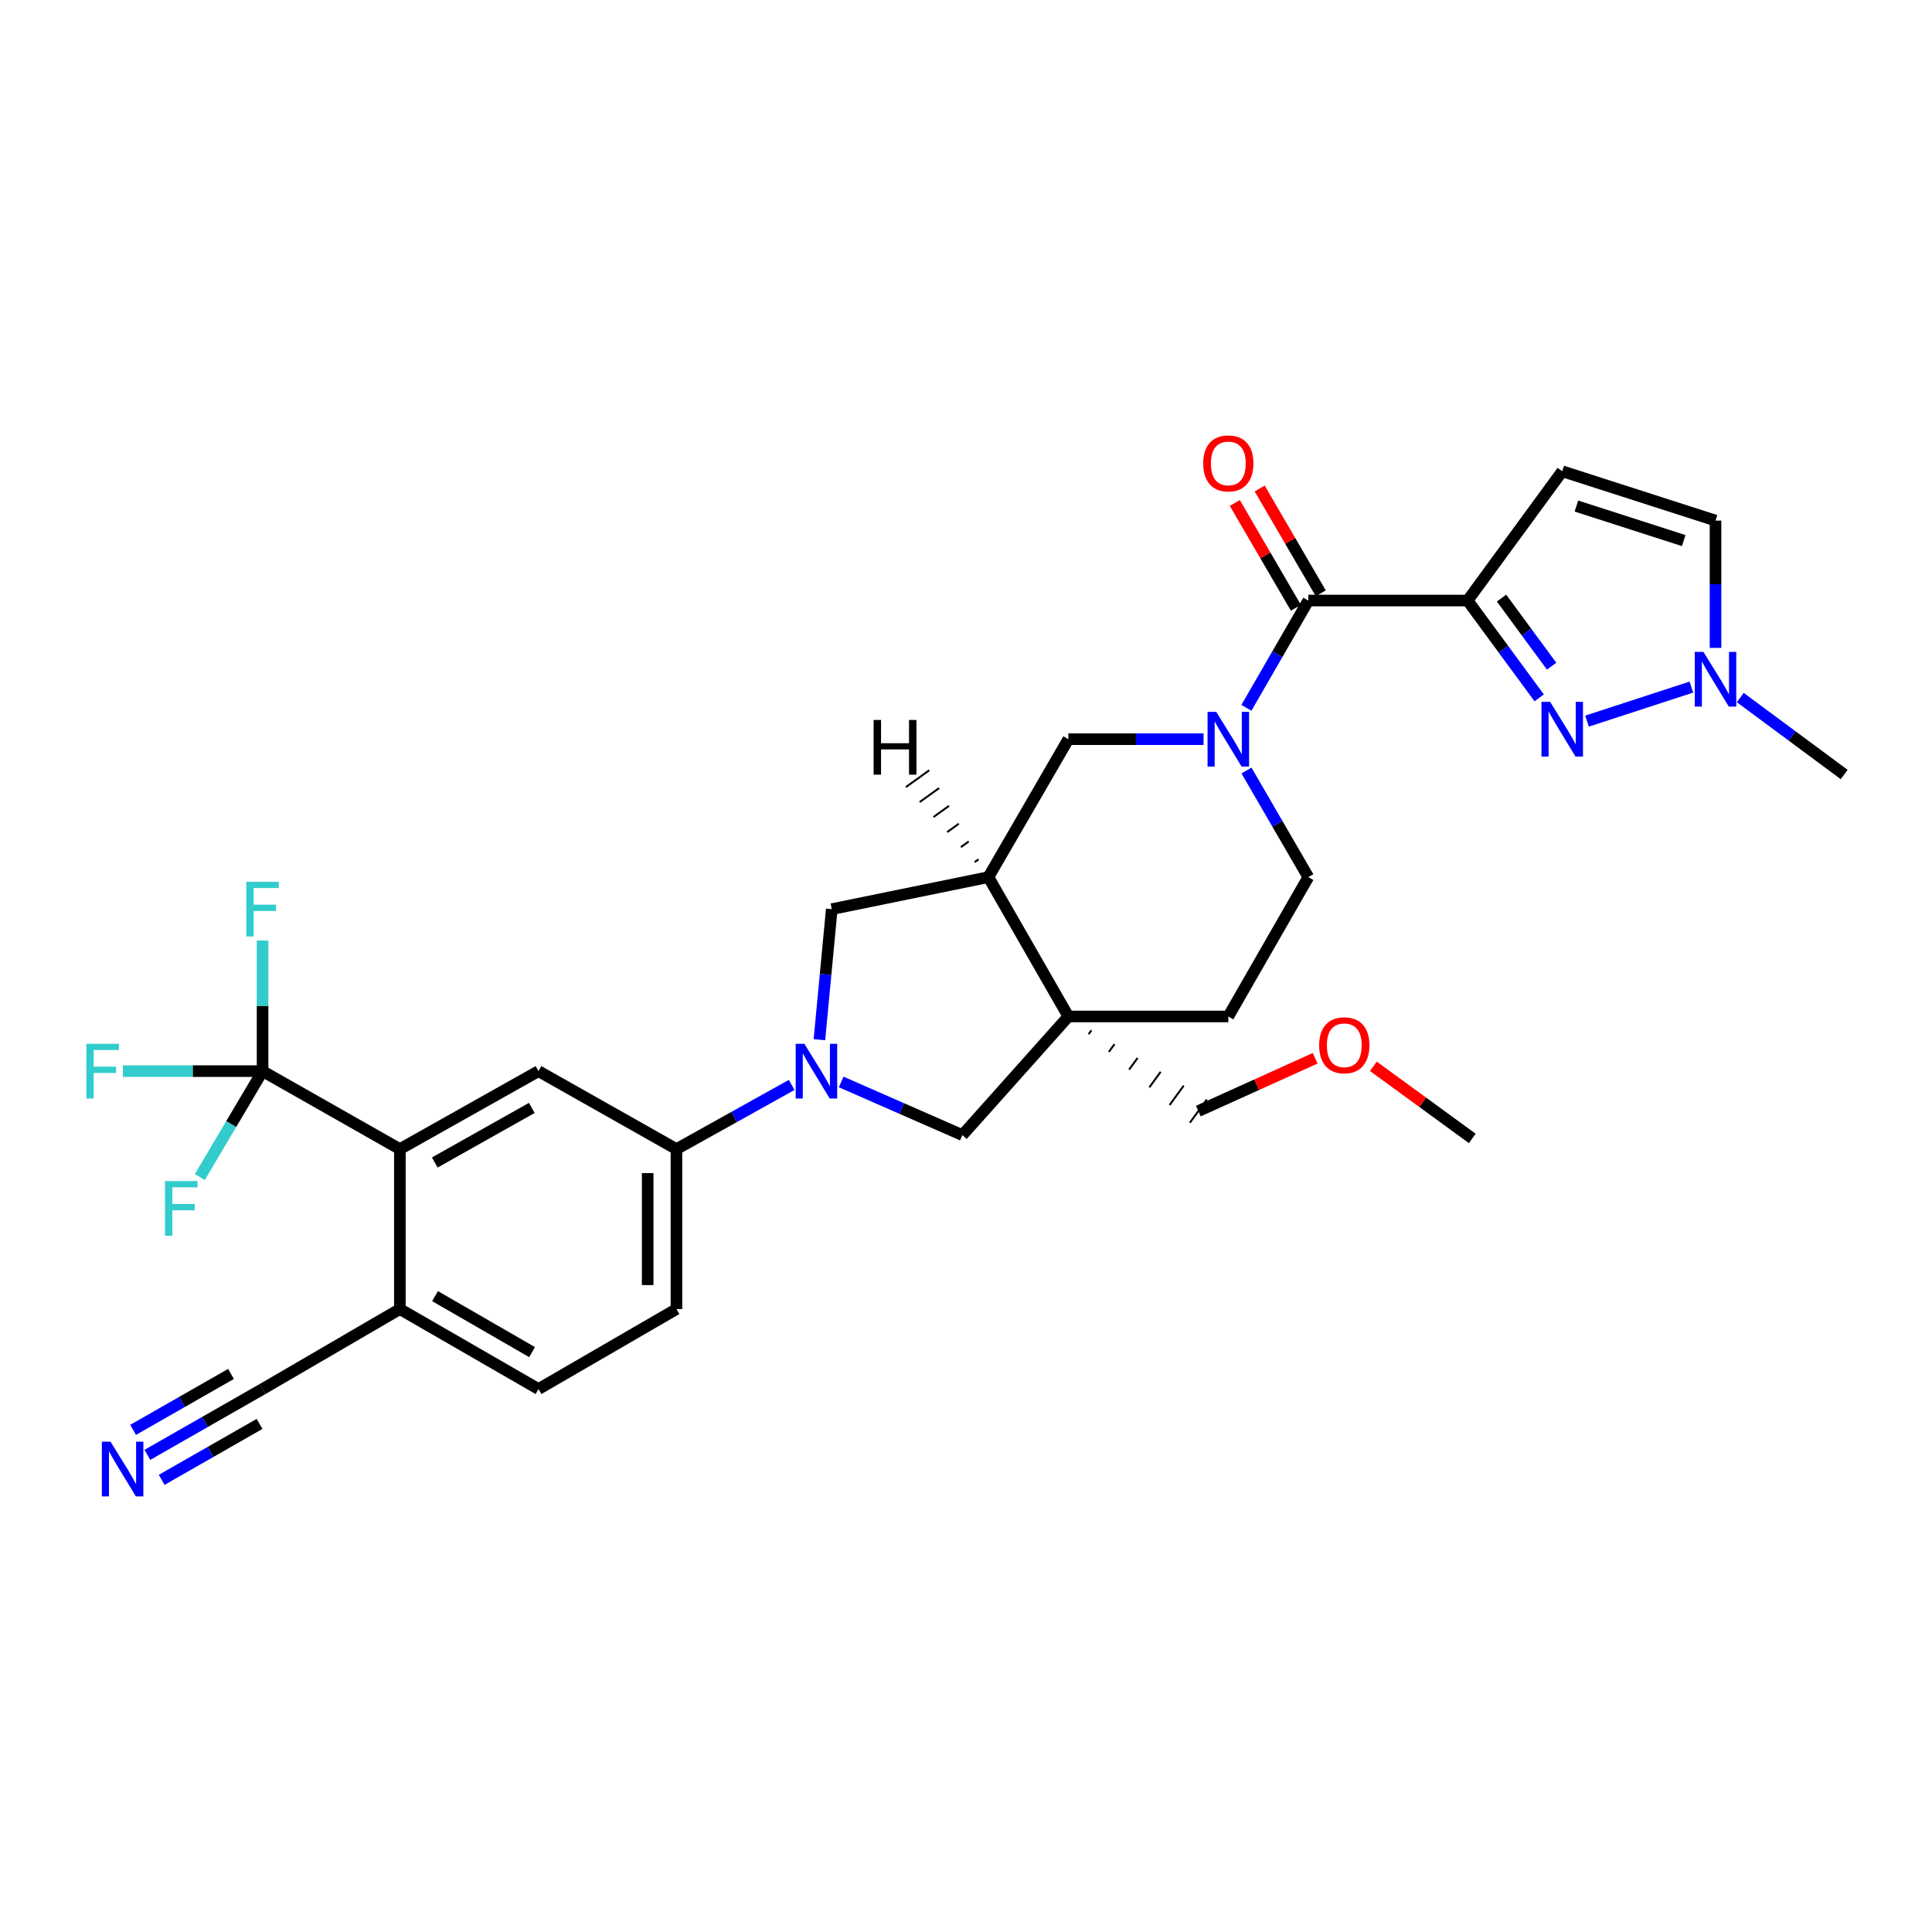 <?xml version='1.0' encoding='iso-8859-1'?>
<svg version='1.1' baseProfile='full'
              xmlns='http://www.w3.org/2000/svg'
                      xmlns:rdkit='http://www.rdkit.org/xml'
                      xmlns:xlink='http://www.w3.org/1999/xlink'
                  xml:space='preserve'
width='1000px' height='1000px' viewBox='0 0 1000 1000'>
<!-- END OF HEADER -->
<rect style='opacity:1.0;fill:#FFFFFF;stroke:none' width='1000' height='1000' x='0' y='0'> </rect>
<path class='bond-0' d='M 759.626,310.839 L 778.151,336.024' style='fill:none;fill-rule:evenodd;stroke:#000000;stroke-width:6px;stroke-linecap:butt;stroke-linejoin:miter;stroke-opacity:1' />
<path class='bond-0' d='M 778.151,336.024 L 796.677,361.21' style='fill:none;fill-rule:evenodd;stroke:#0000FF;stroke-width:6px;stroke-linecap:butt;stroke-linejoin:miter;stroke-opacity:1' />
<path class='bond-0' d='M 777.184,309.568 L 790.152,327.198' style='fill:none;fill-rule:evenodd;stroke:#000000;stroke-width:6px;stroke-linecap:butt;stroke-linejoin:miter;stroke-opacity:1' />
<path class='bond-0' d='M 790.152,327.198 L 803.119,344.827' style='fill:none;fill-rule:evenodd;stroke:#0000FF;stroke-width:6px;stroke-linecap:butt;stroke-linejoin:miter;stroke-opacity:1' />
<path class='bond-3' d='M 759.626,310.839 L 677.187,310.839' style='fill:none;fill-rule:evenodd;stroke:#000000;stroke-width:6px;stroke-linecap:butt;stroke-linejoin:miter;stroke-opacity:1' />
<path class='bond-7' d='M 759.626,310.839 L 808.612,243.926' style='fill:none;fill-rule:evenodd;stroke:#000000;stroke-width:6px;stroke-linecap:butt;stroke-linejoin:miter;stroke-opacity:1' />
<path class='bond-9' d='M 821.438,373.254 L 875.458,355.638' style='fill:none;fill-rule:evenodd;stroke:#0000FF;stroke-width:6px;stroke-linecap:butt;stroke-linejoin:miter;stroke-opacity:1' />
<path class='bond-1' d='M 645.141,366.37 L 661.164,338.604' style='fill:none;fill-rule:evenodd;stroke:#0000FF;stroke-width:6px;stroke-linecap:butt;stroke-linejoin:miter;stroke-opacity:1' />
<path class='bond-1' d='M 661.164,338.604 L 677.187,310.839' style='fill:none;fill-rule:evenodd;stroke:#000000;stroke-width:6px;stroke-linecap:butt;stroke-linejoin:miter;stroke-opacity:1' />
<path class='bond-13' d='M 622.964,382.601 L 587.976,382.601' style='fill:none;fill-rule:evenodd;stroke:#0000FF;stroke-width:6px;stroke-linecap:butt;stroke-linejoin:miter;stroke-opacity:1' />
<path class='bond-13' d='M 587.976,382.601 L 552.987,382.601' style='fill:none;fill-rule:evenodd;stroke:#000000;stroke-width:6px;stroke-linecap:butt;stroke-linejoin:miter;stroke-opacity:1' />
<path class='bond-19' d='M 645.184,398.825 L 661.185,426.412' style='fill:none;fill-rule:evenodd;stroke:#0000FF;stroke-width:6px;stroke-linecap:butt;stroke-linejoin:miter;stroke-opacity:1' />
<path class='bond-19' d='M 661.185,426.412 L 677.187,453.999' style='fill:none;fill-rule:evenodd;stroke:#000000;stroke-width:6px;stroke-linecap:butt;stroke-linejoin:miter;stroke-opacity:1' />
<path class='bond-2' d='M 424.127,538.149 L 427.322,504.363' style='fill:none;fill-rule:evenodd;stroke:#0000FF;stroke-width:6px;stroke-linecap:butt;stroke-linejoin:miter;stroke-opacity:1' />
<path class='bond-2' d='M 427.322,504.363 L 430.517,470.577' style='fill:none;fill-rule:evenodd;stroke:#000000;stroke-width:6px;stroke-linecap:butt;stroke-linejoin:miter;stroke-opacity:1' />
<path class='bond-11' d='M 409.775,561.552 L 379.953,578.164' style='fill:none;fill-rule:evenodd;stroke:#0000FF;stroke-width:6px;stroke-linecap:butt;stroke-linejoin:miter;stroke-opacity:1' />
<path class='bond-11' d='M 379.953,578.164 L 350.131,594.777' style='fill:none;fill-rule:evenodd;stroke:#000000;stroke-width:6px;stroke-linecap:butt;stroke-linejoin:miter;stroke-opacity:1' />
<path class='bond-33' d='M 435.391,560.025 L 466.762,573.776' style='fill:none;fill-rule:evenodd;stroke:#0000FF;stroke-width:6px;stroke-linecap:butt;stroke-linejoin:miter;stroke-opacity:1' />
<path class='bond-33' d='M 466.762,573.776 L 498.133,587.527' style='fill:none;fill-rule:evenodd;stroke:#000000;stroke-width:6px;stroke-linecap:butt;stroke-linejoin:miter;stroke-opacity:1' />
<path class='bond-21' d='M 683.623,307.088 L 667.816,279.967' style='fill:none;fill-rule:evenodd;stroke:#000000;stroke-width:6px;stroke-linecap:butt;stroke-linejoin:miter;stroke-opacity:1' />
<path class='bond-21' d='M 667.816,279.967 L 652.009,252.846' style='fill:none;fill-rule:evenodd;stroke:#FF0000;stroke-width:6px;stroke-linecap:butt;stroke-linejoin:miter;stroke-opacity:1' />
<path class='bond-21' d='M 670.752,314.589 L 654.945,287.468' style='fill:none;fill-rule:evenodd;stroke:#000000;stroke-width:6px;stroke-linecap:butt;stroke-linejoin:miter;stroke-opacity:1' />
<path class='bond-21' d='M 654.945,287.468 L 639.139,260.347' style='fill:none;fill-rule:evenodd;stroke:#FF0000;stroke-width:6px;stroke-linecap:butt;stroke-linejoin:miter;stroke-opacity:1' />
<path class='bond-4' d='M 552.987,526.118 L 635.773,526.118' style='fill:none;fill-rule:evenodd;stroke:#000000;stroke-width:6px;stroke-linecap:butt;stroke-linejoin:miter;stroke-opacity:1' />
<path class='bond-10' d='M 552.987,526.118 L 498.133,587.527' style='fill:none;fill-rule:evenodd;stroke:#000000;stroke-width:6px;stroke-linecap:butt;stroke-linejoin:miter;stroke-opacity:1' />
<path class='bond-27' d='M 563.468,535.286 L 564.929,533.279' style='fill:none;fill-rule:evenodd;stroke:#000000;stroke-width:1.0px;stroke-linecap:butt;stroke-linejoin:miter;stroke-opacity:1' />
<path class='bond-27' d='M 573.948,544.454 L 576.872,540.439' style='fill:none;fill-rule:evenodd;stroke:#000000;stroke-width:1.0px;stroke-linecap:butt;stroke-linejoin:miter;stroke-opacity:1' />
<path class='bond-27' d='M 584.429,553.622 L 588.814,547.6' style='fill:none;fill-rule:evenodd;stroke:#000000;stroke-width:1.0px;stroke-linecap:butt;stroke-linejoin:miter;stroke-opacity:1' />
<path class='bond-27' d='M 594.91,562.789 L 600.756,554.761' style='fill:none;fill-rule:evenodd;stroke:#000000;stroke-width:1.0px;stroke-linecap:butt;stroke-linejoin:miter;stroke-opacity:1' />
<path class='bond-27' d='M 605.39,571.957 L 612.698,561.922' style='fill:none;fill-rule:evenodd;stroke:#000000;stroke-width:1.0px;stroke-linecap:butt;stroke-linejoin:miter;stroke-opacity:1' />
<path class='bond-27' d='M 615.871,581.125 L 624.64,569.083' style='fill:none;fill-rule:evenodd;stroke:#000000;stroke-width:1.0px;stroke-linecap:butt;stroke-linejoin:miter;stroke-opacity:1' />
<path class='bond-32' d='M 552.987,526.118 L 511.59,453.999' style='fill:none;fill-rule:evenodd;stroke:#000000;stroke-width:6px;stroke-linecap:butt;stroke-linejoin:miter;stroke-opacity:1' />
<path class='bond-5' d='M 135.903,554.414 L 206.97,594.777' style='fill:none;fill-rule:evenodd;stroke:#000000;stroke-width:6px;stroke-linecap:butt;stroke-linejoin:miter;stroke-opacity:1' />
<path class='bond-24' d='M 135.903,554.414 L 119.665,581.831' style='fill:none;fill-rule:evenodd;stroke:#000000;stroke-width:6px;stroke-linecap:butt;stroke-linejoin:miter;stroke-opacity:1' />
<path class='bond-24' d='M 119.665,581.831 L 103.428,609.248' style='fill:none;fill-rule:evenodd;stroke:#33CCCC;stroke-width:6px;stroke-linecap:butt;stroke-linejoin:miter;stroke-opacity:1' />
<path class='bond-25' d='M 135.903,554.414 L 135.903,520.623' style='fill:none;fill-rule:evenodd;stroke:#000000;stroke-width:6px;stroke-linecap:butt;stroke-linejoin:miter;stroke-opacity:1' />
<path class='bond-25' d='M 135.903,520.623 L 135.903,486.832' style='fill:none;fill-rule:evenodd;stroke:#33CCCC;stroke-width:6px;stroke-linecap:butt;stroke-linejoin:miter;stroke-opacity:1' />
<path class='bond-26' d='M 135.903,554.414 L 99.751,554.414' style='fill:none;fill-rule:evenodd;stroke:#000000;stroke-width:6px;stroke-linecap:butt;stroke-linejoin:miter;stroke-opacity:1' />
<path class='bond-26' d='M 99.751,554.414 L 63.598,554.414' style='fill:none;fill-rule:evenodd;stroke:#33CCCC;stroke-width:6px;stroke-linecap:butt;stroke-linejoin:miter;stroke-opacity:1' />
<path class='bond-6' d='M 511.59,453.999 L 552.987,382.601' style='fill:none;fill-rule:evenodd;stroke:#000000;stroke-width:6px;stroke-linecap:butt;stroke-linejoin:miter;stroke-opacity:1' />
<path class='bond-14' d='M 511.59,453.999 L 430.517,470.577' style='fill:none;fill-rule:evenodd;stroke:#000000;stroke-width:6px;stroke-linecap:butt;stroke-linejoin:miter;stroke-opacity:1' />
<path class='bond-35' d='M 506.489,444.781 L 504.474,446.231' style='fill:none;fill-rule:evenodd;stroke:#000000;stroke-width:1.0px;stroke-linecap:butt;stroke-linejoin:miter;stroke-opacity:1' />
<path class='bond-35' d='M 501.388,435.563 L 497.357,438.463' style='fill:none;fill-rule:evenodd;stroke:#000000;stroke-width:1.0px;stroke-linecap:butt;stroke-linejoin:miter;stroke-opacity:1' />
<path class='bond-35' d='M 496.288,426.345 L 490.241,430.695' style='fill:none;fill-rule:evenodd;stroke:#000000;stroke-width:1.0px;stroke-linecap:butt;stroke-linejoin:miter;stroke-opacity:1' />
<path class='bond-35' d='M 491.187,417.127 L 483.124,422.926' style='fill:none;fill-rule:evenodd;stroke:#000000;stroke-width:1.0px;stroke-linecap:butt;stroke-linejoin:miter;stroke-opacity:1' />
<path class='bond-35' d='M 486.086,407.909 L 476.008,415.158' style='fill:none;fill-rule:evenodd;stroke:#000000;stroke-width:1.0px;stroke-linecap:butt;stroke-linejoin:miter;stroke-opacity:1' />
<path class='bond-35' d='M 480.985,398.691 L 468.891,407.39' style='fill:none;fill-rule:evenodd;stroke:#000000;stroke-width:1.0px;stroke-linecap:butt;stroke-linejoin:miter;stroke-opacity:1' />
<path class='bond-15' d='M 808.612,243.926 L 887.947,269.45' style='fill:none;fill-rule:evenodd;stroke:#000000;stroke-width:6px;stroke-linecap:butt;stroke-linejoin:miter;stroke-opacity:1' />
<path class='bond-15' d='M 815.95,261.936 L 871.485,279.803' style='fill:none;fill-rule:evenodd;stroke:#000000;stroke-width:6px;stroke-linecap:butt;stroke-linejoin:miter;stroke-opacity:1' />
<path class='bond-8' d='M 206.97,594.777 L 278.724,554.414' style='fill:none;fill-rule:evenodd;stroke:#000000;stroke-width:6px;stroke-linecap:butt;stroke-linejoin:miter;stroke-opacity:1' />
<path class='bond-8' d='M 225.037,601.706 L 275.265,573.452' style='fill:none;fill-rule:evenodd;stroke:#000000;stroke-width:6px;stroke-linecap:butt;stroke-linejoin:miter;stroke-opacity:1' />
<path class='bond-34' d='M 206.97,594.777 L 206.97,677.571' style='fill:none;fill-rule:evenodd;stroke:#000000;stroke-width:6px;stroke-linecap:butt;stroke-linejoin:miter;stroke-opacity:1' />
<path class='bond-28' d='M 900.759,361.053 L 927.652,380.968' style='fill:none;fill-rule:evenodd;stroke:#0000FF;stroke-width:6px;stroke-linecap:butt;stroke-linejoin:miter;stroke-opacity:1' />
<path class='bond-28' d='M 927.652,380.968 L 954.545,400.883' style='fill:none;fill-rule:evenodd;stroke:#000000;stroke-width:6px;stroke-linecap:butt;stroke-linejoin:miter;stroke-opacity:1' />
<path class='bond-31' d='M 887.947,335.353 L 887.947,302.401' style='fill:none;fill-rule:evenodd;stroke:#0000FF;stroke-width:6px;stroke-linecap:butt;stroke-linejoin:miter;stroke-opacity:1' />
<path class='bond-31' d='M 887.947,302.401 L 887.947,269.45' style='fill:none;fill-rule:evenodd;stroke:#000000;stroke-width:6px;stroke-linecap:butt;stroke-linejoin:miter;stroke-opacity:1' />
<path class='bond-12' d='M 350.131,594.777 L 278.724,554.414' style='fill:none;fill-rule:evenodd;stroke:#000000;stroke-width:6px;stroke-linecap:butt;stroke-linejoin:miter;stroke-opacity:1' />
<path class='bond-22' d='M 350.131,594.777 L 350.131,677.571' style='fill:none;fill-rule:evenodd;stroke:#000000;stroke-width:6px;stroke-linecap:butt;stroke-linejoin:miter;stroke-opacity:1' />
<path class='bond-22' d='M 335.234,607.196 L 335.234,665.152' style='fill:none;fill-rule:evenodd;stroke:#000000;stroke-width:6px;stroke-linecap:butt;stroke-linejoin:miter;stroke-opacity:1' />
<path class='bond-16' d='M 76.288,753.036 L 106.095,736.002' style='fill:none;fill-rule:evenodd;stroke:#0000FF;stroke-width:6px;stroke-linecap:butt;stroke-linejoin:miter;stroke-opacity:1' />
<path class='bond-16' d='M 106.095,736.002 L 135.903,718.968' style='fill:none;fill-rule:evenodd;stroke:#000000;stroke-width:6px;stroke-linecap:butt;stroke-linejoin:miter;stroke-opacity:1' />
<path class='bond-16' d='M 83.679,765.97 L 109.016,751.491' style='fill:none;fill-rule:evenodd;stroke:#0000FF;stroke-width:6px;stroke-linecap:butt;stroke-linejoin:miter;stroke-opacity:1' />
<path class='bond-16' d='M 109.016,751.491 L 134.352,737.013' style='fill:none;fill-rule:evenodd;stroke:#000000;stroke-width:6px;stroke-linecap:butt;stroke-linejoin:miter;stroke-opacity:1' />
<path class='bond-16' d='M 68.897,740.102 L 94.233,725.623' style='fill:none;fill-rule:evenodd;stroke:#0000FF;stroke-width:6px;stroke-linecap:butt;stroke-linejoin:miter;stroke-opacity:1' />
<path class='bond-16' d='M 94.233,725.623 L 119.569,711.144' style='fill:none;fill-rule:evenodd;stroke:#000000;stroke-width:6px;stroke-linecap:butt;stroke-linejoin:miter;stroke-opacity:1' />
<path class='bond-17' d='M 135.903,718.968 L 206.97,677.571' style='fill:none;fill-rule:evenodd;stroke:#000000;stroke-width:6px;stroke-linecap:butt;stroke-linejoin:miter;stroke-opacity:1' />
<path class='bond-18' d='M 206.97,677.571 L 278.724,718.968' style='fill:none;fill-rule:evenodd;stroke:#000000;stroke-width:6px;stroke-linecap:butt;stroke-linejoin:miter;stroke-opacity:1' />
<path class='bond-18' d='M 225.178,670.877 L 275.406,699.855' style='fill:none;fill-rule:evenodd;stroke:#000000;stroke-width:6px;stroke-linecap:butt;stroke-linejoin:miter;stroke-opacity:1' />
<path class='bond-20' d='M 677.187,453.999 L 635.773,526.118' style='fill:none;fill-rule:evenodd;stroke:#000000;stroke-width:6px;stroke-linecap:butt;stroke-linejoin:miter;stroke-opacity:1' />
<path class='bond-23' d='M 350.131,677.571 L 278.724,718.968' style='fill:none;fill-rule:evenodd;stroke:#000000;stroke-width:6px;stroke-linecap:butt;stroke-linejoin:miter;stroke-opacity:1' />
<path class='bond-29' d='M 620.256,575.104 L 650.492,561.434' style='fill:none;fill-rule:evenodd;stroke:#000000;stroke-width:6px;stroke-linecap:butt;stroke-linejoin:miter;stroke-opacity:1' />
<path class='bond-29' d='M 650.492,561.434 L 680.728,547.763' style='fill:none;fill-rule:evenodd;stroke:#FF0000;stroke-width:6px;stroke-linecap:butt;stroke-linejoin:miter;stroke-opacity:1' />
<path class='bond-30' d='M 710.85,551.922 L 736.446,570.585' style='fill:none;fill-rule:evenodd;stroke:#FF0000;stroke-width:6px;stroke-linecap:butt;stroke-linejoin:miter;stroke-opacity:1' />
<path class='bond-30' d='M 736.446,570.585 L 762.042,589.248' style='fill:none;fill-rule:evenodd;stroke:#000000;stroke-width:6px;stroke-linecap:butt;stroke-linejoin:miter;stroke-opacity:1' />
<path  class='atom-1' d='M 802.352 363.277
L 811.632 378.277
Q 812.552 379.757, 814.032 382.437
Q 815.512 385.117, 815.592 385.277
L 815.592 363.277
L 819.352 363.277
L 819.352 391.597
L 815.472 391.597
L 805.512 375.197
Q 804.352 373.277, 803.112 371.077
Q 801.912 368.877, 801.552 368.197
L 801.552 391.597
L 797.872 391.597
L 797.872 363.277
L 802.352 363.277
' fill='#0000FF'/>
<path  class='atom-2' d='M 629.513 368.441
L 638.793 383.441
Q 639.713 384.921, 641.193 387.601
Q 642.673 390.281, 642.753 390.441
L 642.753 368.441
L 646.513 368.441
L 646.513 396.761
L 642.633 396.761
L 632.673 380.361
Q 631.513 378.441, 630.273 376.241
Q 629.073 374.041, 628.713 373.361
L 628.713 396.761
L 625.033 396.761
L 625.033 368.441
L 629.513 368.441
' fill='#0000FF'/>
<path  class='atom-3' d='M 416.328 540.254
L 425.608 555.254
Q 426.528 556.734, 428.008 559.414
Q 429.488 562.094, 429.568 562.254
L 429.568 540.254
L 433.328 540.254
L 433.328 568.574
L 429.448 568.574
L 419.488 552.174
Q 418.328 550.254, 417.088 548.054
Q 415.888 545.854, 415.528 545.174
L 415.528 568.574
L 411.848 568.574
L 411.848 540.254
L 416.328 540.254
' fill='#0000FF'/>
<path  class='atom-10' d='M 881.687 337.406
L 890.967 352.406
Q 891.887 353.886, 893.367 356.566
Q 894.847 359.246, 894.927 359.406
L 894.927 337.406
L 898.687 337.406
L 898.687 365.726
L 894.807 365.726
L 884.847 349.326
Q 883.687 347.406, 882.447 345.206
Q 881.247 343.006, 880.887 342.326
L 880.887 365.726
L 877.207 365.726
L 877.207 337.406
L 881.687 337.406
' fill='#0000FF'/>
<path  class='atom-17' d='M 57.202 746.206
L 66.482 761.206
Q 67.402 762.686, 68.882 765.366
Q 70.362 768.046, 70.442 768.206
L 70.442 746.206
L 74.202 746.206
L 74.202 774.526
L 70.322 774.526
L 60.362 758.126
Q 59.202 756.206, 57.962 754.006
Q 56.762 751.806, 56.402 751.126
L 56.402 774.526
L 52.722 774.526
L 52.722 746.206
L 57.202 746.206
' fill='#0000FF'/>
<path  class='atom-22' d='M 622.773 239.86
Q 622.773 233.06, 626.133 229.26
Q 629.493 225.46, 635.773 225.46
Q 642.053 225.46, 645.413 229.26
Q 648.773 233.06, 648.773 239.86
Q 648.773 246.74, 645.373 250.66
Q 641.973 254.54, 635.773 254.54
Q 629.533 254.54, 626.133 250.66
Q 622.773 246.78, 622.773 239.86
M 635.773 251.34
Q 640.093 251.34, 642.413 248.46
Q 644.773 245.54, 644.773 239.86
Q 644.773 234.3, 642.413 231.5
Q 640.093 228.66, 635.773 228.66
Q 631.453 228.66, 629.093 231.46
Q 626.773 234.26, 626.773 239.86
Q 626.773 245.58, 629.093 248.46
Q 631.453 251.34, 635.773 251.34
' fill='#FF0000'/>
<path  class='atom-25' d='M 85.399 611.313
L 102.239 611.313
L 102.239 614.553
L 89.199 614.553
L 89.199 623.153
L 100.799 623.153
L 100.799 626.433
L 89.199 626.433
L 89.199 639.633
L 85.399 639.633
L 85.399 611.313
' fill='#33CCCC'/>
<path  class='atom-26' d='M 127.483 456.417
L 144.323 456.417
L 144.323 459.657
L 131.283 459.657
L 131.283 468.257
L 142.883 468.257
L 142.883 471.537
L 131.283 471.537
L 131.283 484.737
L 127.483 484.737
L 127.483 456.417
' fill='#33CCCC'/>
<path  class='atom-27' d='M 44.689 540.254
L 61.529 540.254
L 61.529 543.494
L 48.489 543.494
L 48.489 552.094
L 60.089 552.094
L 60.089 555.374
L 48.489 555.374
L 48.489 568.574
L 44.689 568.574
L 44.689 540.254
' fill='#33CCCC'/>
<path  class='atom-30' d='M 682.8 541.029
Q 682.8 534.229, 686.16 530.429
Q 689.52 526.629, 695.8 526.629
Q 702.08 526.629, 705.44 530.429
Q 708.8 534.229, 708.8 541.029
Q 708.8 547.909, 705.4 551.829
Q 702 555.709, 695.8 555.709
Q 689.56 555.709, 686.16 551.829
Q 682.8 547.949, 682.8 541.029
M 695.8 552.509
Q 700.12 552.509, 702.44 549.629
Q 704.8 546.709, 704.8 541.029
Q 704.8 535.469, 702.44 532.669
Q 700.12 529.829, 695.8 529.829
Q 691.48 529.829, 689.12 532.629
Q 686.8 535.429, 686.8 541.029
Q 686.8 546.749, 689.12 549.629
Q 691.48 552.509, 695.8 552.509
' fill='#FF0000'/>
<path  class='atom-32' d='M 452.186 372.652
L 456.026 372.652
L 456.026 384.692
L 470.506 384.692
L 470.506 372.652
L 474.346 372.652
L 474.346 400.972
L 470.506 400.972
L 470.506 387.892
L 456.026 387.892
L 456.026 400.972
L 452.186 400.972
L 452.186 372.652
' fill='#000000'/>
</svg>
